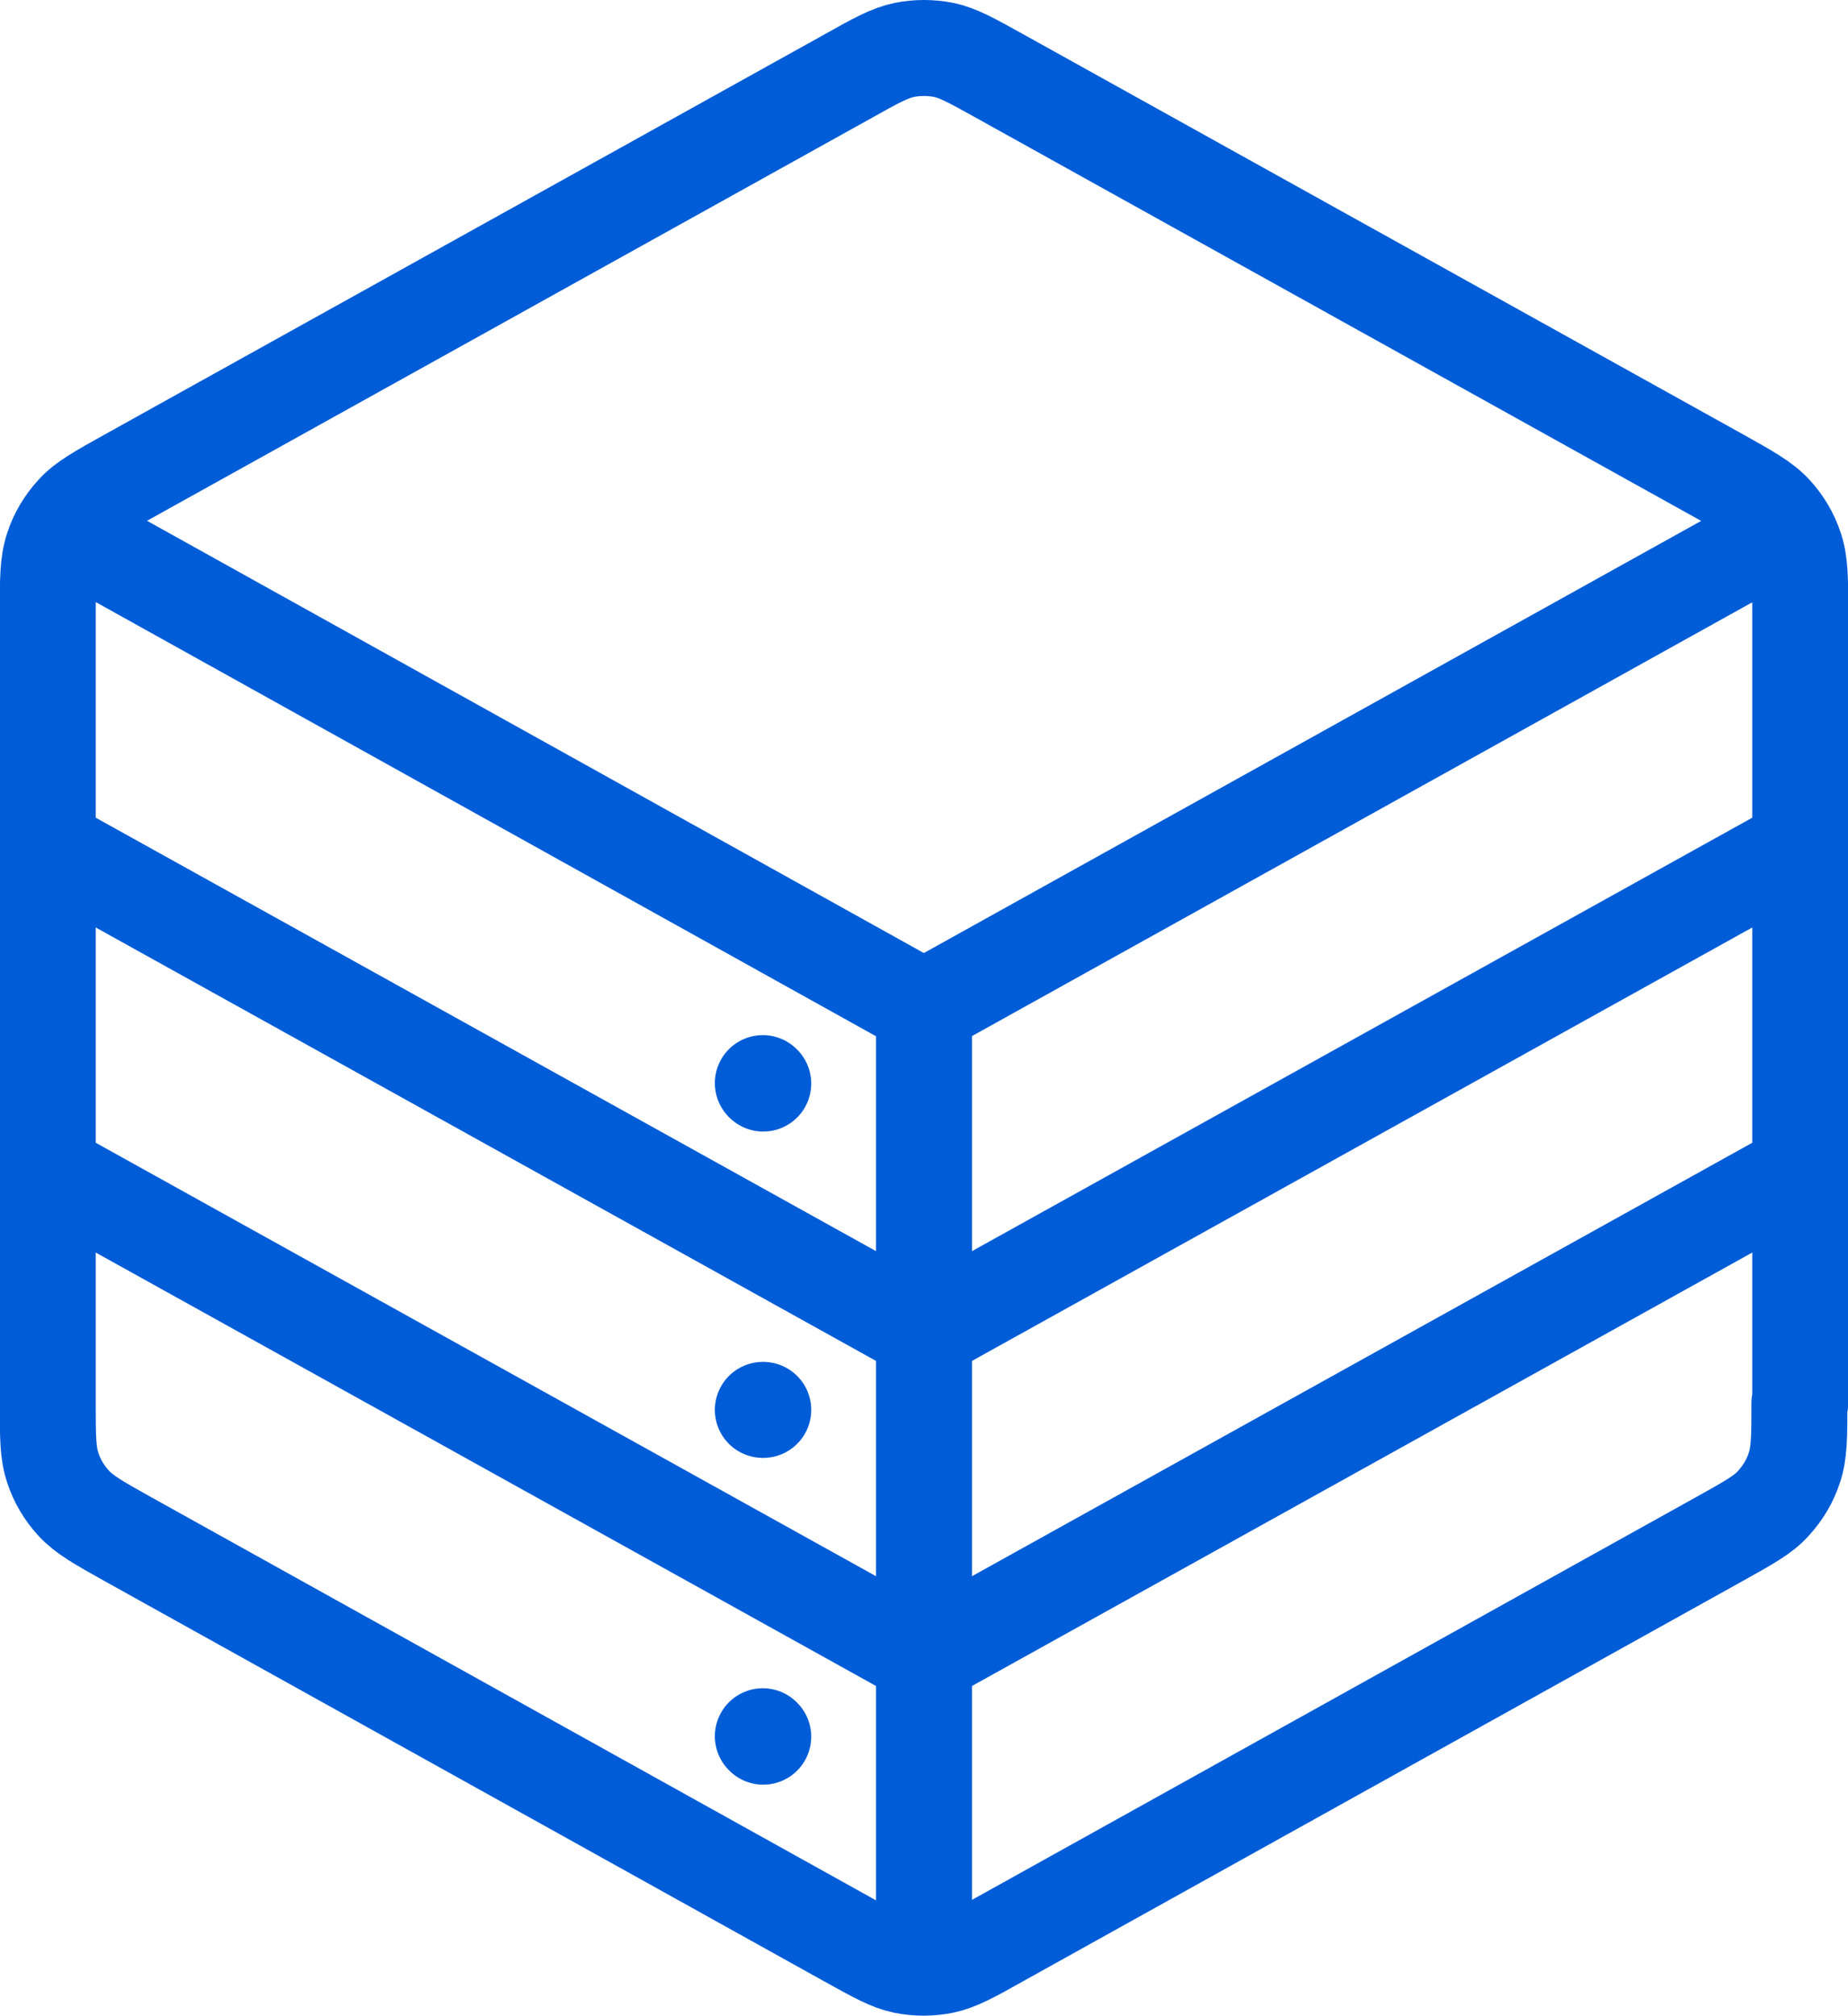 <?xml version="1.0" encoding="UTF-8"?><svg id="Layer_2" xmlns="http://www.w3.org/2000/svg" viewBox="0 0 43.34 47.25"><defs><style>.cls-1{fill:none;stroke:#005cd7;stroke-linecap:round;stroke-linejoin:round;stroke-width:2.25px;}</style></defs><g id="Layer_1-2"><path class="cls-1" d="M41.08,12.84l-19.4,10.78M21.67,23.63L2.27,12.84M21.67,23.63v21.69M42.22,32.89V14.36c0-.78,0-1.17-.12-1.52-.1-.31-.27-.59-.49-.83-.25-.27-.59-.46-1.27-.84L23.44,1.78c-.65-.36-.97-.54-1.31-.61-.3-.06-.62-.06-.92,0-.34.07-.67.25-1.31.61L3,11.17c-.68.38-1.03.57-1.27.84-.22.24-.39.52-.49.83-.12.35-.12.74-.12,1.52v18.53c0,.78,0,1.17.12,1.52.1.31.27.59.49.83.25.27.59.46,1.27.84l16.89,9.39c.65.36.97.54,1.31.61.3.06.62.06.92,0,.34-.07.67-.25,1.31-.61l16.89-9.39c.68-.38,1.03-.57,1.27-.84.22-.24.39-.52.49-.83.12-.35.12-.74.12-1.52Z"/><line class="cls-1" x1="21.67" y1="31.24" x2="1.12" y2="19.83"/><line class="cls-1" x1="21.67" y1="38.86" x2="1.12" y2="27.45"/><line class="cls-1" x1="17.9" y1="25.4" x2="17.89" y2="25.39"/><line class="cls-1" x1="17.9" y1="33.05" x2="17.89" y2="33.05"/><line class="cls-1" x1="17.9" y1="40.71" x2="17.89" y2="40.7"/><line class="cls-1" x1="42.22" y1="19.83" x2="21.67" y2="31.24"/><line class="cls-1" x1="42.22" y1="27.45" x2="21.67" y2="38.86"/></g></svg>